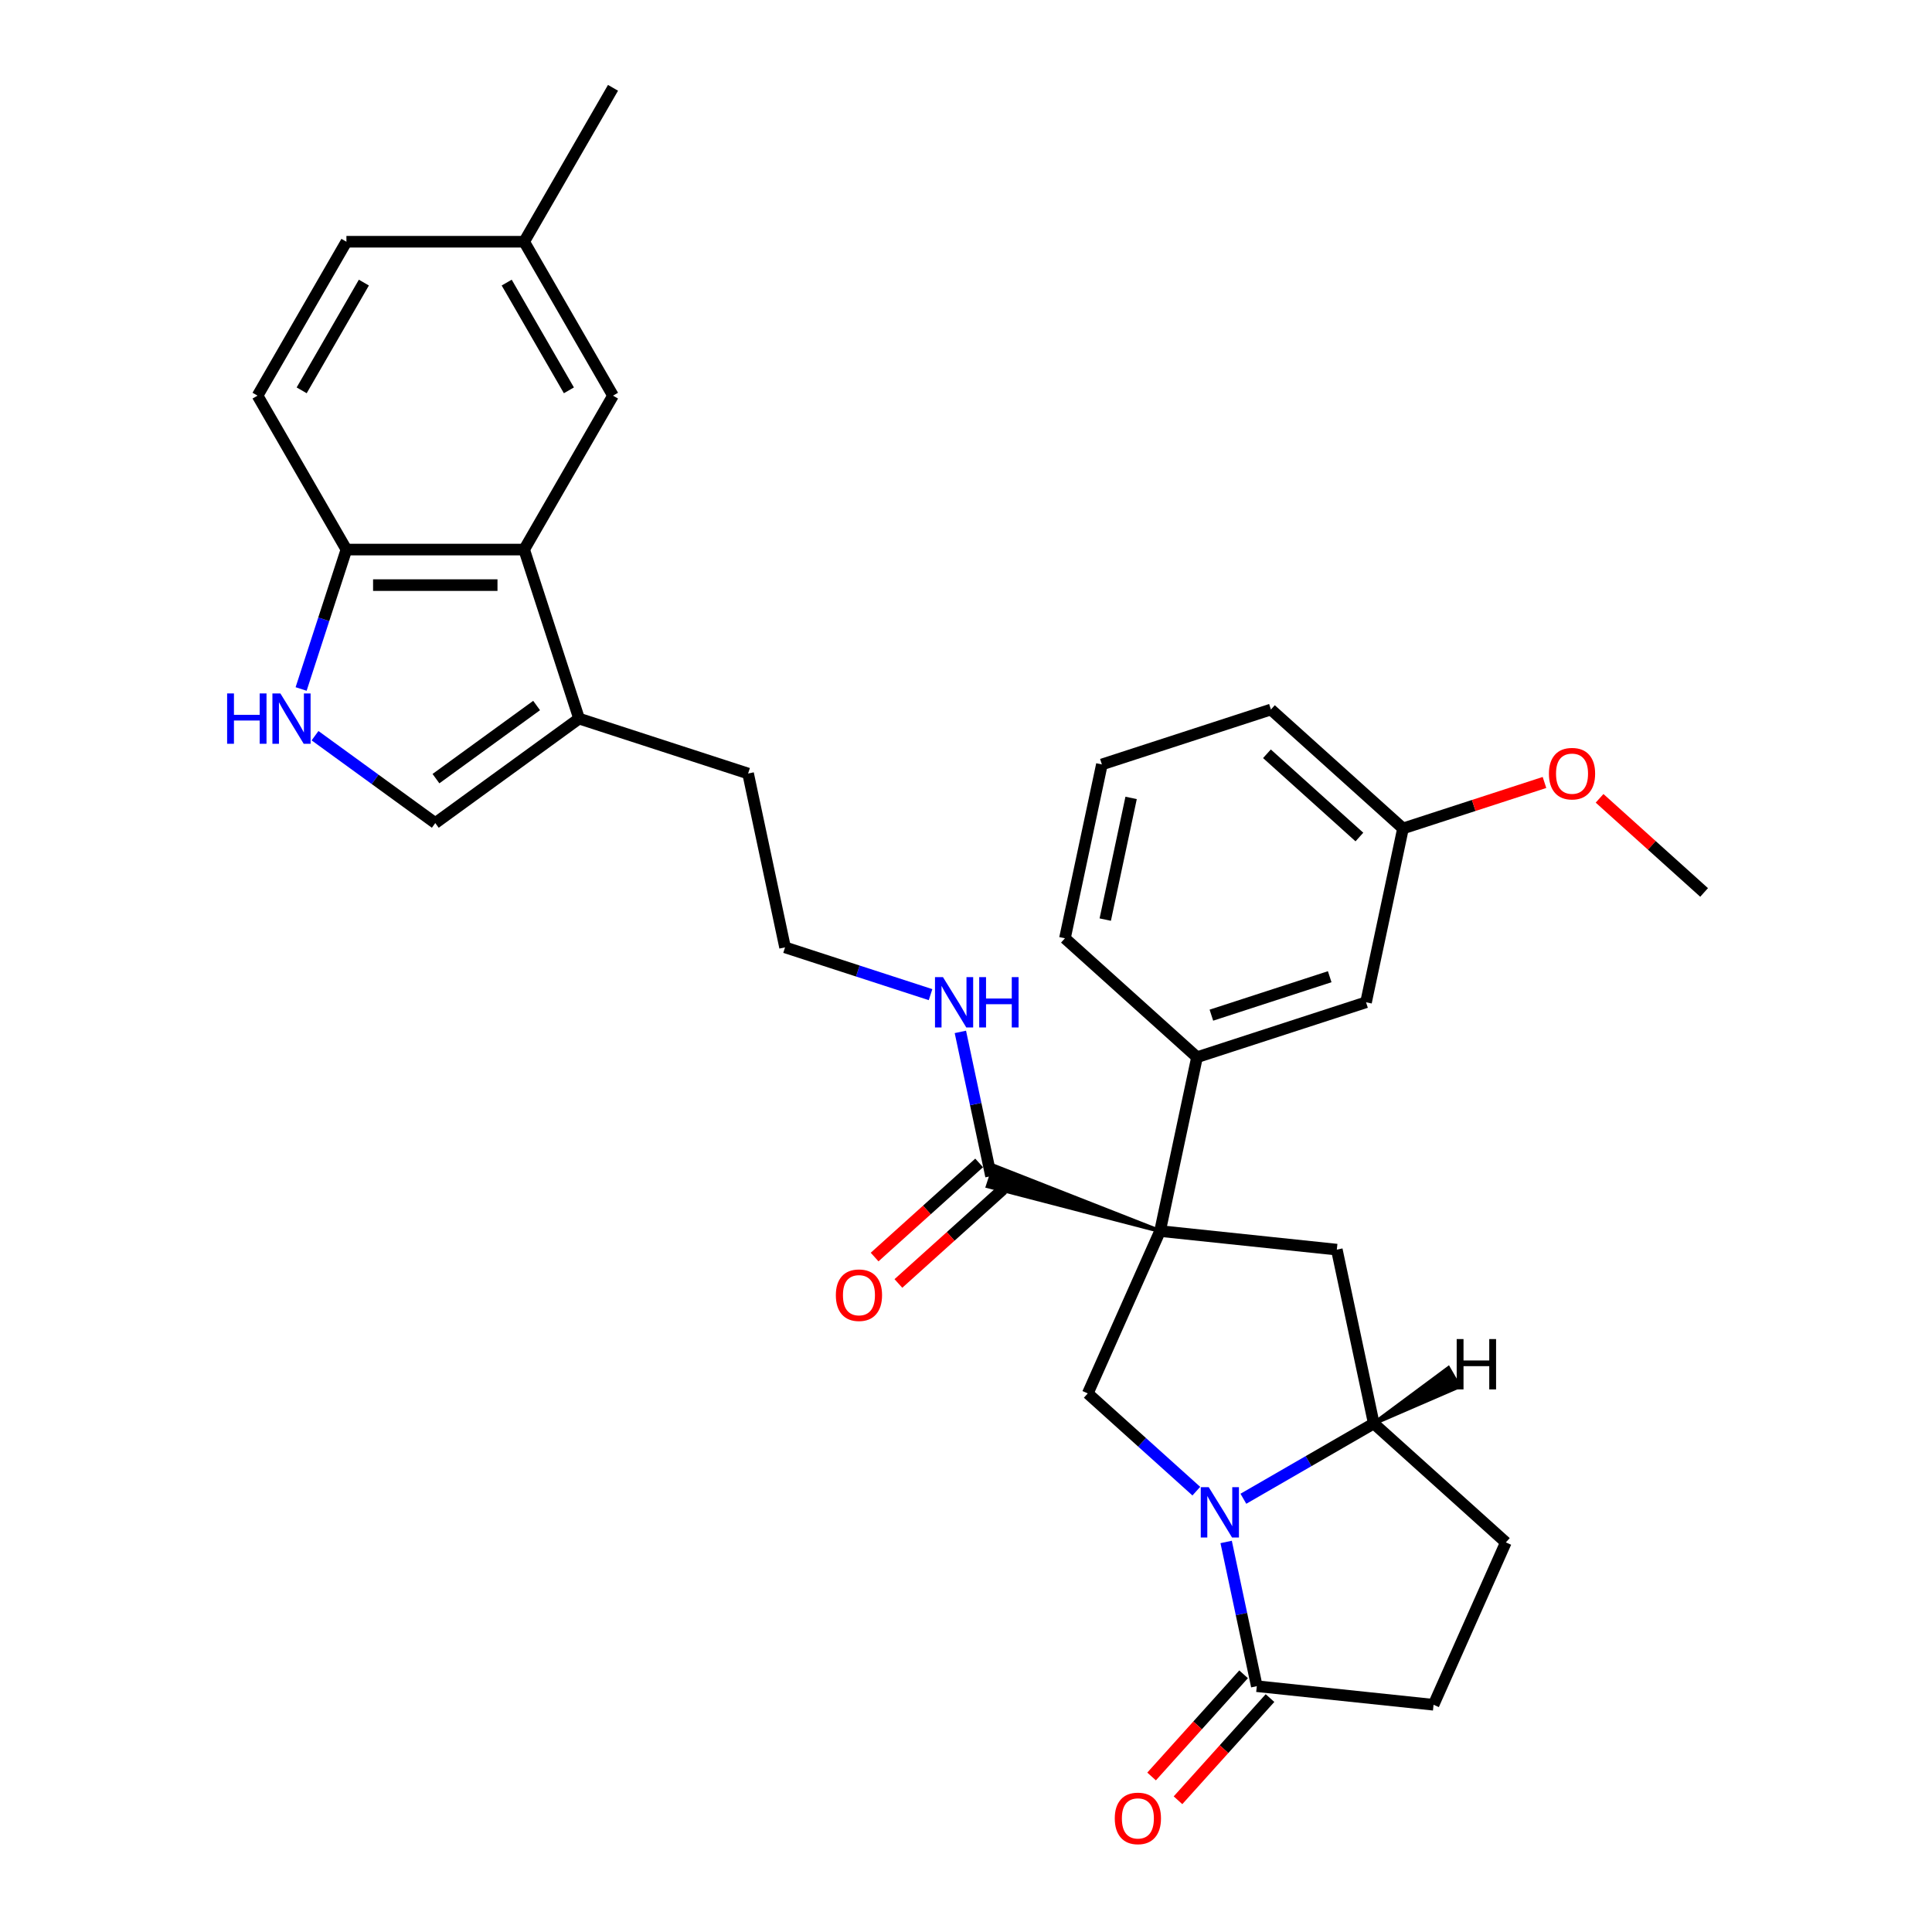 <?xml version='1.0' encoding='iso-8859-1'?>
<svg version='1.1' baseProfile='full'
              xmlns='http://www.w3.org/2000/svg'
                      xmlns:rdkit='http://www.rdkit.org/xml'
                      xmlns:xlink='http://www.w3.org/1999/xlink'
                  xml:space='preserve'
width='1000px' height='1000px' viewBox='0 0 1000 1000'>
<!-- END OF HEADER -->
<rect style='opacity:1.0;fill:#FFFFFF;stroke:none' width='1000' height='1000' x='0' y='0'> </rect>
<path class='bond-1' d='M 600.446,637.191 L 563.03,721.23' style='fill:none;fill-rule:evenodd;stroke:#000000;stroke-width:6px;stroke-linecap:butt;stroke-linejoin:miter;stroke-opacity:1' />
<path class='bond-2' d='M 600.446,637.191 L 691.934,646.807' style='fill:none;fill-rule:evenodd;stroke:#000000;stroke-width:6px;stroke-linecap:butt;stroke-linejoin:miter;stroke-opacity:1' />
<path class='bond-5' d='M 600.446,637.191 L 514.662,603.515 L 511.251,614.014 Z' style='fill:#000000;fill-rule:evenodd;fill-opacity:1;stroke:#000000;stroke-width:2px;stroke-linecap:butt;stroke-linejoin:miter;stroke-opacity:1;' />
<path class='bond-6' d='M 600.446,637.191 L 619.573,547.21' style='fill:none;fill-rule:evenodd;stroke:#000000;stroke-width:6px;stroke-linecap:butt;stroke-linejoin:miter;stroke-opacity:1' />
<path class='bond-0' d='M 619.213,771.818 L 591.122,746.524' style='fill:none;fill-rule:evenodd;stroke:#0000FF;stroke-width:6px;stroke-linecap:butt;stroke-linejoin:miter;stroke-opacity:1' />
<path class='bond-0' d='M 591.122,746.524 L 563.03,721.23' style='fill:none;fill-rule:evenodd;stroke:#000000;stroke-width:6px;stroke-linecap:butt;stroke-linejoin:miter;stroke-opacity:1' />
<path class='bond-3' d='M 634.651,798.111 L 642.585,835.439' style='fill:none;fill-rule:evenodd;stroke:#0000FF;stroke-width:6px;stroke-linecap:butt;stroke-linejoin:miter;stroke-opacity:1' />
<path class='bond-3' d='M 642.585,835.439 L 650.519,872.767' style='fill:none;fill-rule:evenodd;stroke:#000000;stroke-width:6px;stroke-linecap:butt;stroke-linejoin:miter;stroke-opacity:1' />
<path class='bond-31' d='M 643.573,775.753 L 677.317,756.271' style='fill:none;fill-rule:evenodd;stroke:#0000FF;stroke-width:6px;stroke-linecap:butt;stroke-linejoin:miter;stroke-opacity:1' />
<path class='bond-31' d='M 677.317,756.271 L 711.061,736.789' style='fill:none;fill-rule:evenodd;stroke:#000000;stroke-width:6px;stroke-linecap:butt;stroke-linejoin:miter;stroke-opacity:1' />
<path class='bond-4' d='M 691.934,646.807 L 711.061,736.789' style='fill:none;fill-rule:evenodd;stroke:#000000;stroke-width:6px;stroke-linecap:butt;stroke-linejoin:miter;stroke-opacity:1' />
<path class='bond-15' d='M 643.683,866.611 L 619.872,893.056' style='fill:none;fill-rule:evenodd;stroke:#000000;stroke-width:6px;stroke-linecap:butt;stroke-linejoin:miter;stroke-opacity:1' />
<path class='bond-15' d='M 619.872,893.056 L 596.06,919.502' style='fill:none;fill-rule:evenodd;stroke:#FF0000;stroke-width:6px;stroke-linecap:butt;stroke-linejoin:miter;stroke-opacity:1' />
<path class='bond-15' d='M 657.356,878.922 L 633.544,905.367' style='fill:none;fill-rule:evenodd;stroke:#000000;stroke-width:6px;stroke-linecap:butt;stroke-linejoin:miter;stroke-opacity:1' />
<path class='bond-15' d='M 633.544,905.367 L 609.733,931.813' style='fill:none;fill-rule:evenodd;stroke:#FF0000;stroke-width:6px;stroke-linecap:butt;stroke-linejoin:miter;stroke-opacity:1' />
<path class='bond-33' d='M 650.519,872.767 L 742.008,882.383' style='fill:none;fill-rule:evenodd;stroke:#000000;stroke-width:6px;stroke-linecap:butt;stroke-linejoin:miter;stroke-opacity:1' />
<path class='bond-16' d='M 711.061,736.789 L 779.424,798.344' style='fill:none;fill-rule:evenodd;stroke:#000000;stroke-width:6px;stroke-linecap:butt;stroke-linejoin:miter;stroke-opacity:1' />
<path class='bond-36' d='M 711.061,736.789 L 755.206,717.675 L 749.687,708.115 Z' style='fill:#000000;fill-rule:evenodd;fill-opacity:1;stroke:#000000;stroke-width:2px;stroke-linecap:butt;stroke-linejoin:miter;stroke-opacity:1;' />
<path class='bond-17' d='M 506.801,601.928 L 479.749,626.286' style='fill:none;fill-rule:evenodd;stroke:#000000;stroke-width:6px;stroke-linecap:butt;stroke-linejoin:miter;stroke-opacity:1' />
<path class='bond-17' d='M 479.749,626.286 L 452.697,650.644' style='fill:none;fill-rule:evenodd;stroke:#FF0000;stroke-width:6px;stroke-linecap:butt;stroke-linejoin:miter;stroke-opacity:1' />
<path class='bond-17' d='M 519.112,615.601 L 492.06,639.959' style='fill:none;fill-rule:evenodd;stroke:#000000;stroke-width:6px;stroke-linecap:butt;stroke-linejoin:miter;stroke-opacity:1' />
<path class='bond-17' d='M 492.06,639.959 L 465.008,664.317' style='fill:none;fill-rule:evenodd;stroke:#FF0000;stroke-width:6px;stroke-linecap:butt;stroke-linejoin:miter;stroke-opacity:1' />
<path class='bond-18' d='M 512.957,608.764 L 505.022,571.436' style='fill:none;fill-rule:evenodd;stroke:#000000;stroke-width:6px;stroke-linecap:butt;stroke-linejoin:miter;stroke-opacity:1' />
<path class='bond-18' d='M 505.022,571.436 L 497.088,534.108' style='fill:none;fill-rule:evenodd;stroke:#0000FF;stroke-width:6px;stroke-linecap:butt;stroke-linejoin:miter;stroke-opacity:1' />
<path class='bond-13' d='M 619.573,547.21 L 707.062,518.782' style='fill:none;fill-rule:evenodd;stroke:#000000;stroke-width:6px;stroke-linecap:butt;stroke-linejoin:miter;stroke-opacity:1' />
<path class='bond-13' d='M 627.011,525.448 L 688.253,505.549' style='fill:none;fill-rule:evenodd;stroke:#000000;stroke-width:6px;stroke-linecap:butt;stroke-linejoin:miter;stroke-opacity:1' />
<path class='bond-25' d='M 619.573,547.21 L 551.209,485.655' style='fill:none;fill-rule:evenodd;stroke:#000000;stroke-width:6px;stroke-linecap:butt;stroke-linejoin:miter;stroke-opacity:1' />
<path class='bond-7' d='M 163.059,380.796 L 194.18,403.407' style='fill:none;fill-rule:evenodd;stroke:#0000FF;stroke-width:6px;stroke-linecap:butt;stroke-linejoin:miter;stroke-opacity:1' />
<path class='bond-7' d='M 194.18,403.407 L 225.302,426.018' style='fill:none;fill-rule:evenodd;stroke:#000000;stroke-width:6px;stroke-linecap:butt;stroke-linejoin:miter;stroke-opacity:1' />
<path class='bond-34' d='M 155.858,356.621 L 167.582,320.539' style='fill:none;fill-rule:evenodd;stroke:#0000FF;stroke-width:6px;stroke-linecap:butt;stroke-linejoin:miter;stroke-opacity:1' />
<path class='bond-34' d='M 167.582,320.539 L 179.306,284.457' style='fill:none;fill-rule:evenodd;stroke:#000000;stroke-width:6px;stroke-linecap:butt;stroke-linejoin:miter;stroke-opacity:1' />
<path class='bond-8' d='M 271.298,284.457 L 299.725,371.946' style='fill:none;fill-rule:evenodd;stroke:#000000;stroke-width:6px;stroke-linecap:butt;stroke-linejoin:miter;stroke-opacity:1' />
<path class='bond-11' d='M 271.298,284.457 L 179.306,284.457' style='fill:none;fill-rule:evenodd;stroke:#000000;stroke-width:6px;stroke-linecap:butt;stroke-linejoin:miter;stroke-opacity:1' />
<path class='bond-11' d='M 257.499,302.855 L 193.105,302.855' style='fill:none;fill-rule:evenodd;stroke:#000000;stroke-width:6px;stroke-linecap:butt;stroke-linejoin:miter;stroke-opacity:1' />
<path class='bond-12' d='M 271.298,284.457 L 317.294,204.789' style='fill:none;fill-rule:evenodd;stroke:#000000;stroke-width:6px;stroke-linecap:butt;stroke-linejoin:miter;stroke-opacity:1' />
<path class='bond-9' d='M 225.302,426.018 L 299.725,371.946' style='fill:none;fill-rule:evenodd;stroke:#000000;stroke-width:6px;stroke-linecap:butt;stroke-linejoin:miter;stroke-opacity:1' />
<path class='bond-9' d='M 225.651,403.023 L 277.747,365.173' style='fill:none;fill-rule:evenodd;stroke:#000000;stroke-width:6px;stroke-linecap:butt;stroke-linejoin:miter;stroke-opacity:1' />
<path class='bond-10' d='M 299.725,371.946 L 387.215,400.374' style='fill:none;fill-rule:evenodd;stroke:#000000;stroke-width:6px;stroke-linecap:butt;stroke-linejoin:miter;stroke-opacity:1' />
<path class='bond-19' d='M 179.306,284.457 L 133.31,204.789' style='fill:none;fill-rule:evenodd;stroke:#000000;stroke-width:6px;stroke-linecap:butt;stroke-linejoin:miter;stroke-opacity:1' />
<path class='bond-20' d='M 317.294,204.789 L 271.298,125.122' style='fill:none;fill-rule:evenodd;stroke:#000000;stroke-width:6px;stroke-linecap:butt;stroke-linejoin:miter;stroke-opacity:1' />
<path class='bond-20' d='M 294.461,202.039 L 262.264,146.271' style='fill:none;fill-rule:evenodd;stroke:#000000;stroke-width:6px;stroke-linecap:butt;stroke-linejoin:miter;stroke-opacity:1' />
<path class='bond-21' d='M 707.062,518.782 L 726.188,428.801' style='fill:none;fill-rule:evenodd;stroke:#000000;stroke-width:6px;stroke-linecap:butt;stroke-linejoin:miter;stroke-opacity:1' />
<path class='bond-14' d='M 742.008,882.383 L 779.424,798.344' style='fill:none;fill-rule:evenodd;stroke:#000000;stroke-width:6px;stroke-linecap:butt;stroke-linejoin:miter;stroke-opacity:1' />
<path class='bond-23' d='M 481.651,514.825 L 443.996,502.59' style='fill:none;fill-rule:evenodd;stroke:#0000FF;stroke-width:6px;stroke-linecap:butt;stroke-linejoin:miter;stroke-opacity:1' />
<path class='bond-23' d='M 443.996,502.59 L 406.341,490.355' style='fill:none;fill-rule:evenodd;stroke:#000000;stroke-width:6px;stroke-linecap:butt;stroke-linejoin:miter;stroke-opacity:1' />
<path class='bond-35' d='M 133.31,204.789 L 179.306,125.122' style='fill:none;fill-rule:evenodd;stroke:#000000;stroke-width:6px;stroke-linecap:butt;stroke-linejoin:miter;stroke-opacity:1' />
<path class='bond-35' d='M 156.143,202.039 L 188.34,146.271' style='fill:none;fill-rule:evenodd;stroke:#000000;stroke-width:6px;stroke-linecap:butt;stroke-linejoin:miter;stroke-opacity:1' />
<path class='bond-22' d='M 271.298,125.122 L 179.306,125.122' style='fill:none;fill-rule:evenodd;stroke:#000000;stroke-width:6px;stroke-linecap:butt;stroke-linejoin:miter;stroke-opacity:1' />
<path class='bond-29' d='M 271.298,125.122 L 317.294,45.455' style='fill:none;fill-rule:evenodd;stroke:#000000;stroke-width:6px;stroke-linecap:butt;stroke-linejoin:miter;stroke-opacity:1' />
<path class='bond-26' d='M 726.188,428.801 L 762.804,416.904' style='fill:none;fill-rule:evenodd;stroke:#000000;stroke-width:6px;stroke-linecap:butt;stroke-linejoin:miter;stroke-opacity:1' />
<path class='bond-26' d='M 762.804,416.904 L 799.419,405.007' style='fill:none;fill-rule:evenodd;stroke:#FF0000;stroke-width:6px;stroke-linecap:butt;stroke-linejoin:miter;stroke-opacity:1' />
<path class='bond-32' d='M 726.188,428.801 L 657.825,367.246' style='fill:none;fill-rule:evenodd;stroke:#000000;stroke-width:6px;stroke-linecap:butt;stroke-linejoin:miter;stroke-opacity:1' />
<path class='bond-32' d='M 703.623,433.24 L 655.769,390.152' style='fill:none;fill-rule:evenodd;stroke:#000000;stroke-width:6px;stroke-linecap:butt;stroke-linejoin:miter;stroke-opacity:1' />
<path class='bond-24' d='M 406.341,490.355 L 387.215,400.374' style='fill:none;fill-rule:evenodd;stroke:#000000;stroke-width:6px;stroke-linecap:butt;stroke-linejoin:miter;stroke-opacity:1' />
<path class='bond-27' d='M 551.209,485.655 L 570.335,395.673' style='fill:none;fill-rule:evenodd;stroke:#000000;stroke-width:6px;stroke-linecap:butt;stroke-linejoin:miter;stroke-opacity:1' />
<path class='bond-27' d='M 572.074,475.983 L 585.463,412.996' style='fill:none;fill-rule:evenodd;stroke:#000000;stroke-width:6px;stroke-linecap:butt;stroke-linejoin:miter;stroke-opacity:1' />
<path class='bond-30' d='M 827.937,413.212 L 854.989,437.57' style='fill:none;fill-rule:evenodd;stroke:#FF0000;stroke-width:6px;stroke-linecap:butt;stroke-linejoin:miter;stroke-opacity:1' />
<path class='bond-30' d='M 854.989,437.57 L 882.041,461.928' style='fill:none;fill-rule:evenodd;stroke:#000000;stroke-width:6px;stroke-linecap:butt;stroke-linejoin:miter;stroke-opacity:1' />
<path class='bond-28' d='M 570.335,395.673 L 657.825,367.246' style='fill:none;fill-rule:evenodd;stroke:#000000;stroke-width:6px;stroke-linecap:butt;stroke-linejoin:miter;stroke-opacity:1' />
<path  class='atom-1' d='M 625.635 769.759
L 634.171 783.558
Q 635.018 784.919, 636.379 787.385
Q 637.741 789.85, 637.814 789.997
L 637.814 769.759
L 641.273 769.759
L 641.273 795.811
L 637.704 795.811
L 628.541 780.724
Q 627.474 778.958, 626.334 776.934
Q 625.23 774.91, 624.899 774.285
L 624.899 795.811
L 621.513 795.811
L 621.513 769.759
L 625.635 769.759
' fill='#0000FF'/>
<path  class='atom-8' d='M 117.559 358.92
L 121.092 358.92
L 121.092 369.996
L 134.412 369.996
L 134.412 358.92
L 137.945 358.92
L 137.945 384.973
L 134.412 384.973
L 134.412 372.94
L 121.092 372.94
L 121.092 384.973
L 117.559 384.973
L 117.559 358.92
' fill='#0000FF'/>
<path  class='atom-8' d='M 145.12 358.92
L 153.657 372.719
Q 154.503 374.081, 155.865 376.546
Q 157.226 379.011, 157.3 379.159
L 157.3 358.92
L 160.759 358.92
L 160.759 384.973
L 157.189 384.973
L 148.027 369.886
Q 146.96 368.12, 145.819 366.096
Q 144.715 364.072, 144.384 363.446
L 144.384 384.973
L 140.999 384.973
L 140.999 358.92
L 145.12 358.92
' fill='#0000FF'/>
<path  class='atom-16' d='M 577.006 941.204
Q 577.006 934.948, 580.097 931.453
Q 583.188 927.957, 588.965 927.957
Q 594.742 927.957, 597.833 931.453
Q 600.924 934.948, 600.924 941.204
Q 600.924 947.533, 597.796 951.139
Q 594.668 954.708, 588.965 954.708
Q 583.224 954.708, 580.097 951.139
Q 577.006 947.57, 577.006 941.204
M 588.965 951.764
Q 592.939 951.764, 595.073 949.115
Q 597.244 946.429, 597.244 941.204
Q 597.244 936.089, 595.073 933.513
Q 592.939 930.901, 588.965 930.901
Q 584.991 930.901, 582.82 933.476
Q 580.685 936.052, 580.685 941.204
Q 580.685 946.466, 582.82 949.115
Q 584.991 951.764, 588.965 951.764
' fill='#FF0000'/>
<path  class='atom-18' d='M 432.634 670.393
Q 432.634 664.137, 435.725 660.641
Q 438.816 657.146, 444.593 657.146
Q 450.37 657.146, 453.461 660.641
Q 456.552 664.137, 456.552 670.393
Q 456.552 676.722, 453.425 680.328
Q 450.297 683.897, 444.593 683.897
Q 438.853 683.897, 435.725 680.328
Q 432.634 676.758, 432.634 670.393
M 444.593 680.953
Q 448.567 680.953, 450.702 678.304
Q 452.873 675.618, 452.873 670.393
Q 452.873 665.278, 450.702 662.702
Q 448.567 660.089, 444.593 660.089
Q 440.619 660.089, 438.448 662.665
Q 436.314 665.241, 436.314 670.393
Q 436.314 675.654, 438.448 678.304
Q 440.619 680.953, 444.593 680.953
' fill='#FF0000'/>
<path  class='atom-19' d='M 488.072 505.756
L 496.609 519.555
Q 497.455 520.917, 498.816 523.382
Q 500.178 525.847, 500.252 525.995
L 500.252 505.756
L 503.71 505.756
L 503.71 531.809
L 500.141 531.809
L 490.979 516.722
Q 489.912 514.956, 488.771 512.932
Q 487.667 510.908, 487.336 510.282
L 487.336 531.809
L 483.951 531.809
L 483.951 505.756
L 488.072 505.756
' fill='#0000FF'/>
<path  class='atom-19' d='M 506.838 505.756
L 510.371 505.756
L 510.371 516.832
L 523.691 516.832
L 523.691 505.756
L 527.224 505.756
L 527.224 531.809
L 523.691 531.809
L 523.691 519.776
L 510.371 519.776
L 510.371 531.809
L 506.838 531.809
L 506.838 505.756
' fill='#0000FF'/>
<path  class='atom-27' d='M 801.719 400.447
Q 801.719 394.192, 804.81 390.696
Q 807.901 387.2, 813.678 387.2
Q 819.455 387.2, 822.546 390.696
Q 825.637 394.192, 825.637 400.447
Q 825.637 406.776, 822.509 410.382
Q 819.382 413.952, 813.678 413.952
Q 807.938 413.952, 804.81 410.382
Q 801.719 406.813, 801.719 400.447
M 813.678 411.008
Q 817.652 411.008, 819.786 408.358
Q 821.957 405.672, 821.957 400.447
Q 821.957 395.332, 819.786 392.757
Q 817.652 390.144, 813.678 390.144
Q 809.704 390.144, 807.533 392.72
Q 805.399 395.296, 805.399 400.447
Q 805.399 405.709, 807.533 408.358
Q 809.704 411.008, 813.678 411.008
' fill='#FF0000'/>
<path  class='atom-32' d='M 753.98 693.099
L 757.512 693.099
L 757.512 704.175
L 770.832 704.175
L 770.832 693.099
L 774.365 693.099
L 774.365 719.151
L 770.832 719.151
L 770.832 707.118
L 757.512 707.118
L 757.512 719.151
L 753.98 719.151
L 753.98 693.099
' fill='#000000'/>
</svg>
